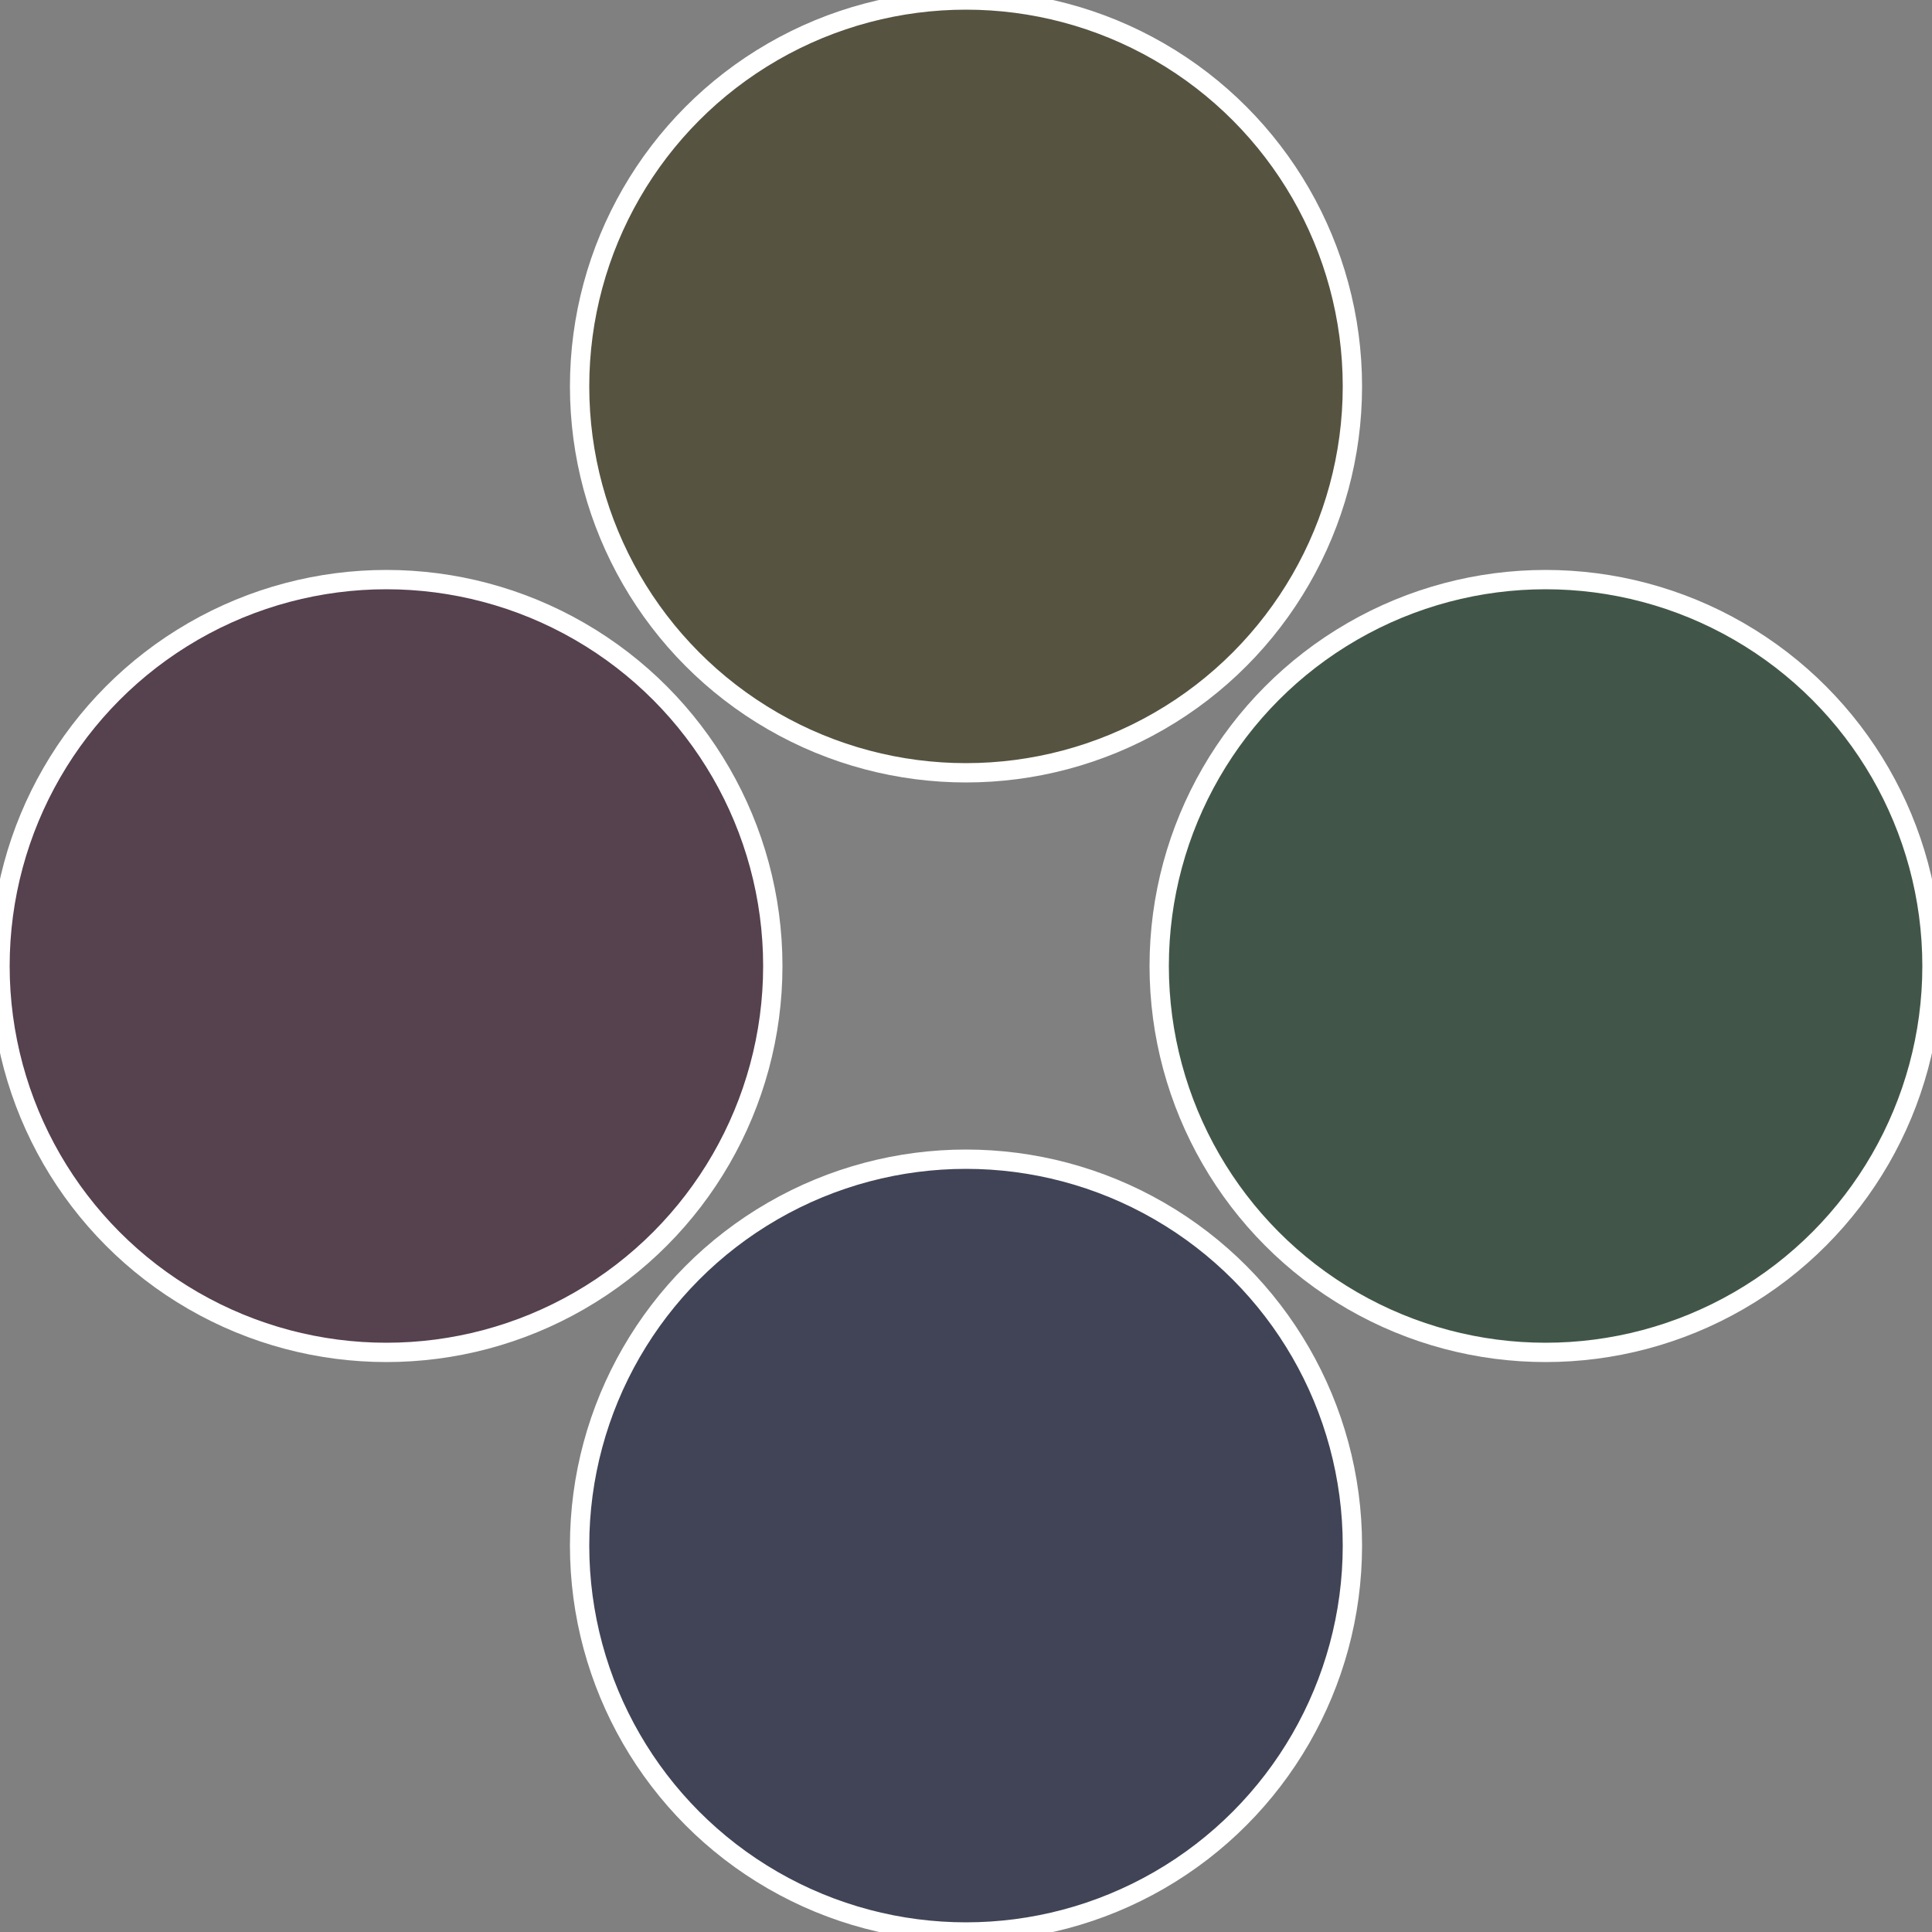 <?xml version="1.0" standalone="no"?>
<svg width="500" height="500" viewBox="-1 -1 2 2" xmlns="http://www.w3.org/2000/svg">
 
                <rect x="-1" y="-1" width="2" height="2" fill="#808080" stroke="none"/>
 
                <circle cx="0.6" cy="0" r="0.4" fill="#415649" stroke="#fff" stroke-width="1%" />
             
                <circle cx="3.6739403974421E-17" cy="0.6" r="0.4" fill="#414456" stroke="#fff" stroke-width="1%" />
             
                <circle cx="-0.6" cy="7.3478807948841E-17" r="0.4" fill="#56414e" stroke="#fff" stroke-width="1%" />
             
                <circle cx="-1.1021821192326E-16" cy="-0.6" r="0.4" fill="#565341" stroke="#fff" stroke-width="1%" />
            </svg>

